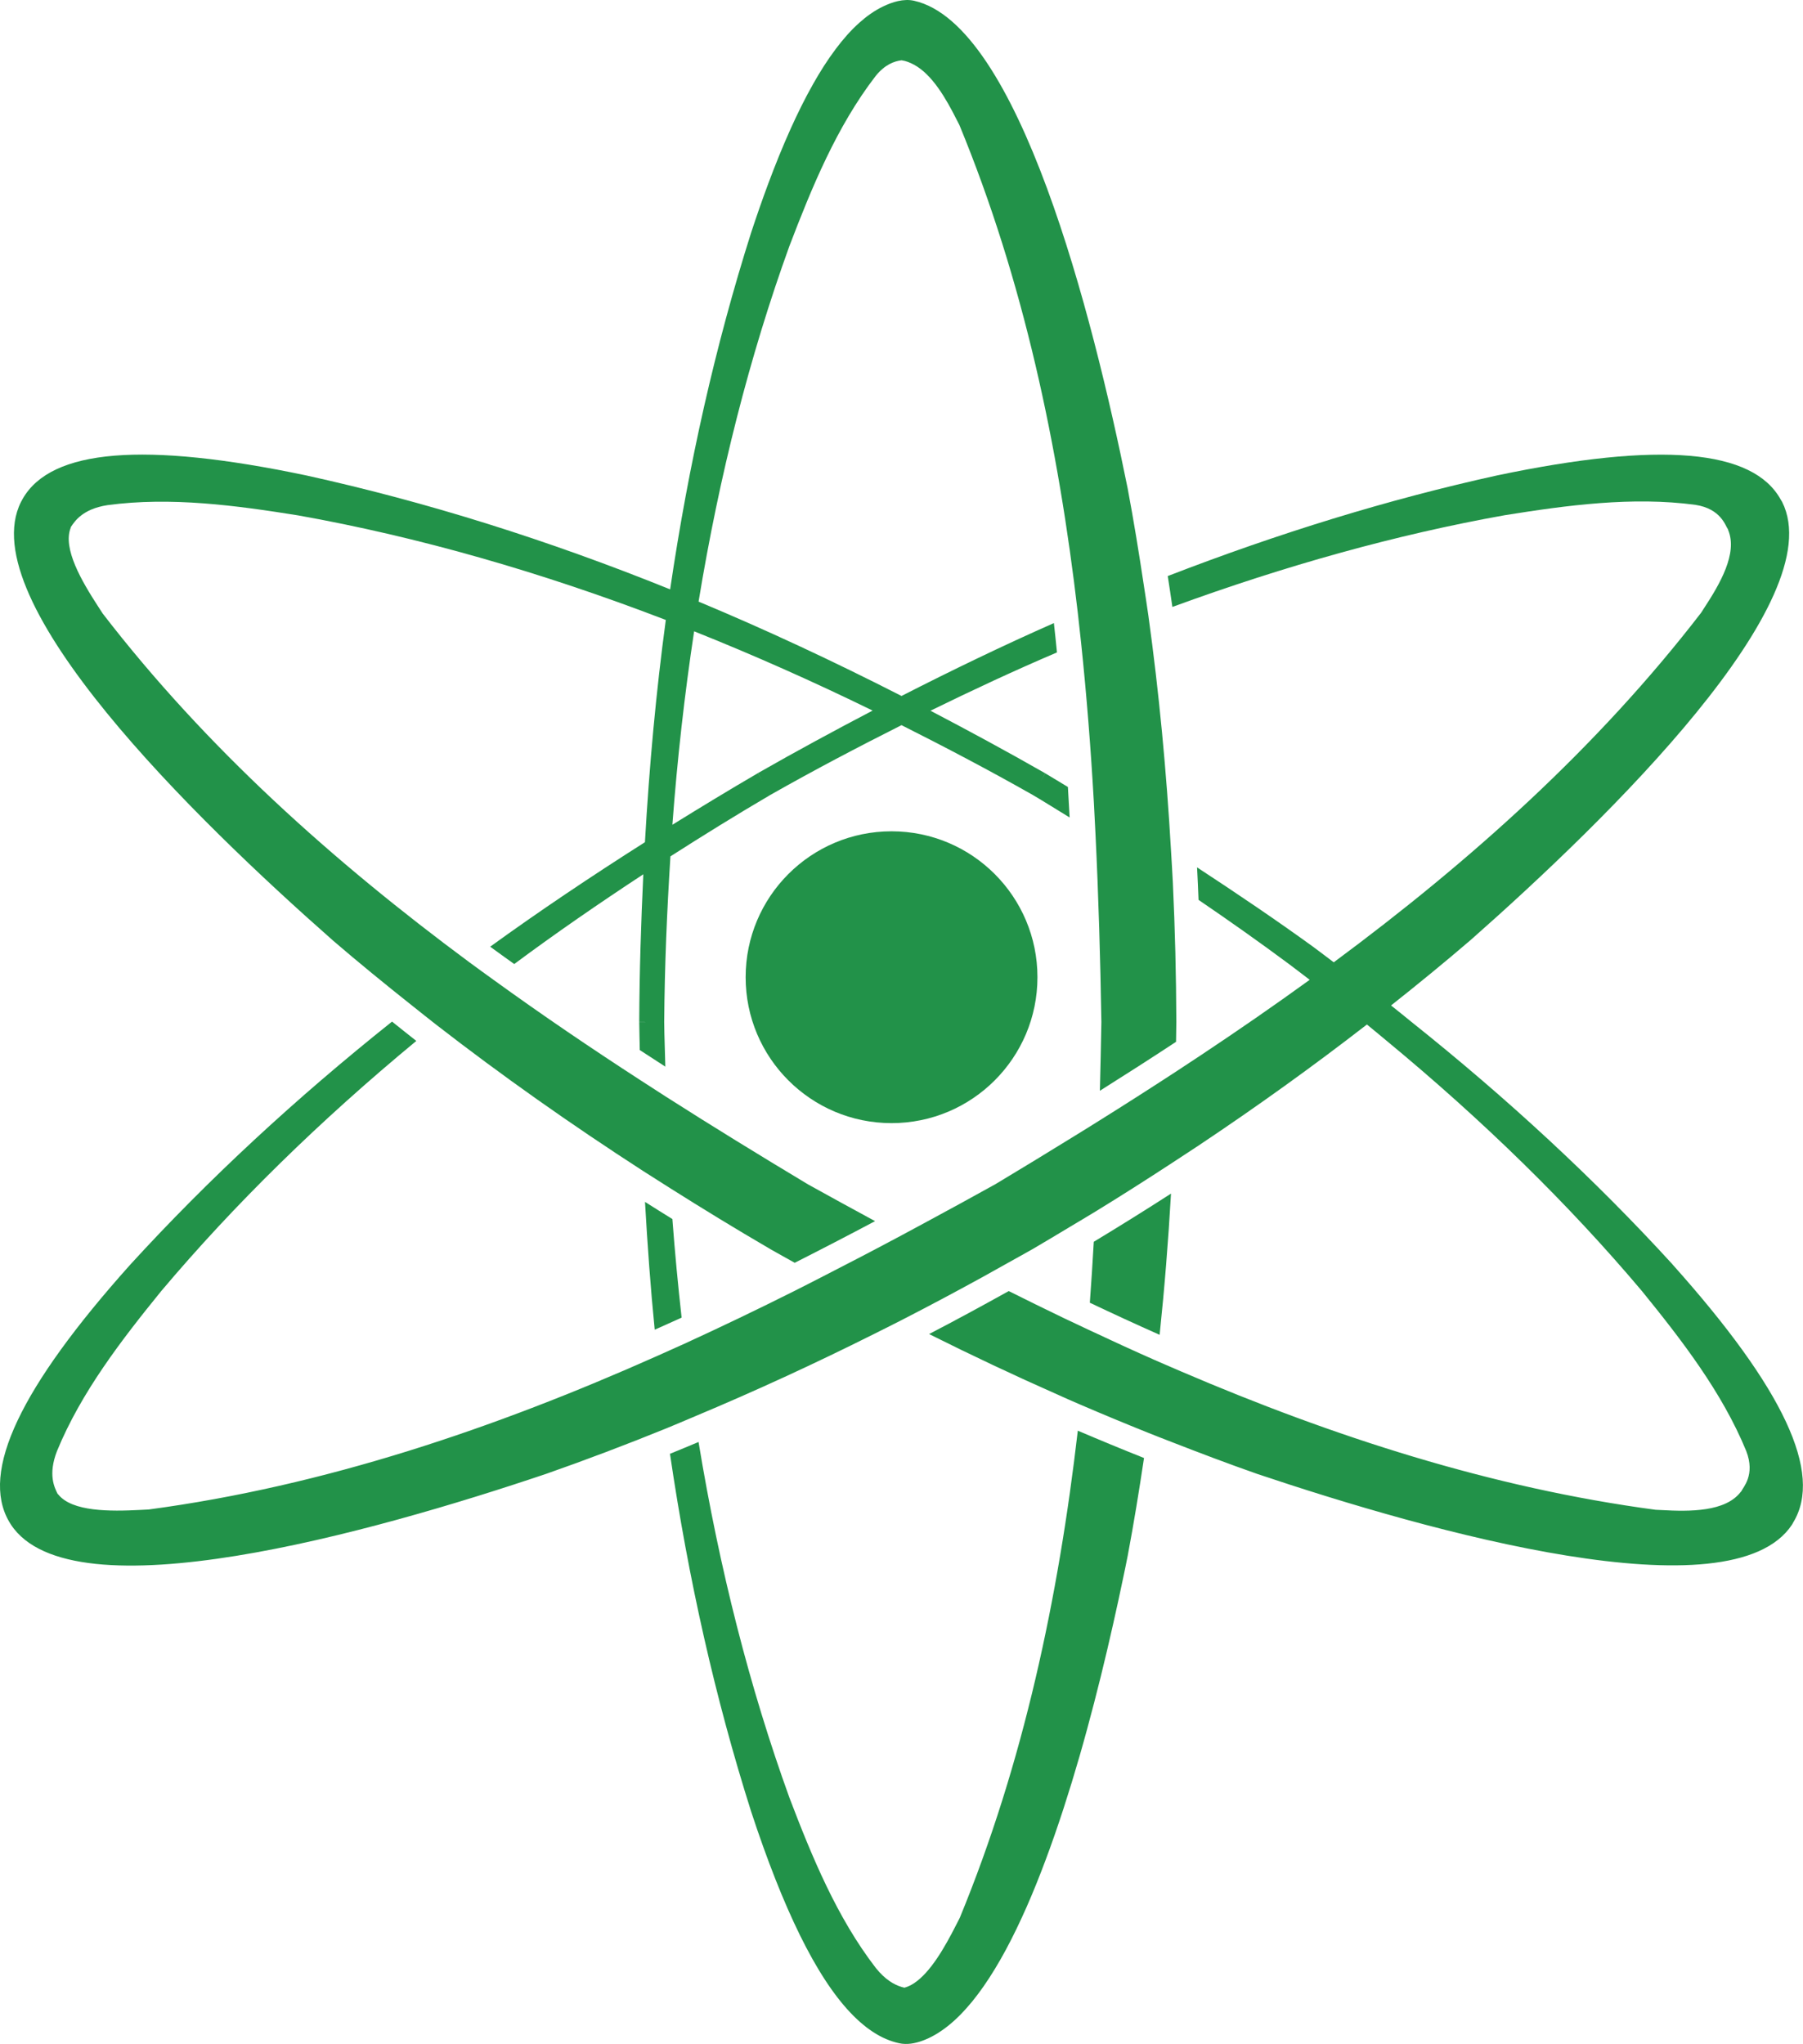 <?xml version="1.0" encoding="UTF-8"?>
<svg id="_レイヤー_2" data-name="レイヤー 2" xmlns="http://www.w3.org/2000/svg" width="19.84mm" height="22.49mm" viewBox="0 0 56.239 63.75">
  <defs>
    <style>
      .cls-1 {
        fill: #229249;
      }
    </style>
  </defs>
  <g id="_デザイン" data-name="デザイン">
    <g>
      <path class="cls-1" d="M29.936,59.819l-.118.231c-.344.675-.79,1.465-1.308,1.807-.097.064-.197.111-.3.139-.029-.006-.059-.014-.09-.024-.222-.067-.502-.219-.799-.588-1.219-1.578-2.002-3.492-2.696-5.31-1.24-3.429-2.184-7.14-2.836-11.099-.297.124-.594.249-.891.369.577,3.93,1.413,7.631,2.528,11.147.121.37.247.739.379,1.106.122.34.248.678.381,1.014.122.309.249.617.383.922.123.279.25.556.385.83.123.25.252.496.388.739.124.22.253.436.391.648.124.191.255.377.394.557.125.162.257.319.398.467.126.133.26.261.401.377.128.106.263.203.405.288.13.078.267.146.41.199.068.025.137.048.206.066.034.009.069.017.104.025.239.051.485.006.711-.075.141-.05.277-.115.406-.19.139-.08.27-.172.396-.271.135-.107.263-.224.385-.347.131-.133.255-.273.374-.417.127-.156.248-.317.362-.482.123-.177.24-.357.351-.541.119-.195.231-.394.34-.595.114-.212.223-.427.328-.644.11-.227.215-.456.317-.686.106-.24.207-.481.305-.724.101-.251.199-.503.293-.756.097-.26.191-.52.282-.782.093-.267.182-.534.27-.803.088-.272.174-.545.258-.818.084-.275.166-.552.246-.828.08-.277.157-.555.233-.833.075-.277.149-.554.221-.832.071-.275.141-.55.209-.825.067-.271.132-.542.196-.813.062-.265.123-.53.183-.795.058-.257.115-.515.171-.772.054-.248.106-.495.158-.744.044-.213.091-.426.131-.64.188-1.0.354-2.016.507-3.041-.688-.274-1.376-.558-2.065-.852-.604,5.211-1.692,10.365-3.683,15.197Z"/>
      <path class="cls-1" d="M52.175,39.442c-2.426-2.657-5.143-5.171-8.164-7.581-.209-.167-.409-.336-.621-.501.845-.67,1.675-1.348,2.478-2.038l.004-.003c4.29-3.784,11.257-10.591,9.717-13.663-.012-.024-.028-.044-.041-.067-.862-1.577-3.761-1.828-8.846-.762-3.393.746-6.808,1.798-10.278,3.14.049.321.1.64.145.963,3.528-1.291,6.993-2.258,10.368-2.861,1.93-.309,3.979-.588,5.948-.323.8.124.934.659,1.014.763.004.009.004.019.008.028.297.722-.257,1.673-.752,2.428l-.093.145c-3.229,4.195-7.199,7.749-11.46,10.904-.219-.162-.426-.327-.648-.488-1.157-.838-2.372-1.659-3.615-2.473.017.337.033.675.046,1.014.965.657,1.908,1.323,2.819,2.0.219.163.432.329.648.493-1.116.808-2.25,1.591-3.394,2.351-.262.174-.524.347-.787.519-.794.518-1.59,1.027-2.389,1.526-.132.083-.265.166-.397.248-.132.082-.265.163-.397.245-.812.502-1.625.997-2.435,1.483-.018.01-.036.02-.054.03-.679.377-1.365.752-2.054,1.124-.274.148-.548.297-.824.444-.83.444-1.668.881-2.512,1.312-.278.142-.556.286-.836.426-1.129.566-2.27,1.114-3.421,1.641-.28.128-.561.253-.842.378-5.082,2.265-10.381,4.06-15.875,4.794l-.259.013c-.94.049-2.125.059-2.559-.483-.006-.007-.015-.012-.021-.02-.087-.182-.309-.583-.019-1.33.757-1.844,2.023-3.479,3.25-4.99,2.289-2.716,4.955-5.321,7.959-7.805-.256-.199-.504-.402-.757-.603-3.021,2.409-5.737,4.923-8.163,7.578-3.439,3.841-4.679,6.464-3.786,8.01.007.012.014.023.021.035.013.023.027.045.041.067,1.899,2.88,11.275.244,16.7-1.586,1.244-.436,2.492-.909,3.743-1.417.294-.12.589-.247.883-.371,1.862-.78,3.727-1.637,5.59-2.57.287-.144.575-.286.862-.434.838-.43,1.674-.875,2.51-1.334.273-.15.546-.304.818-.457.239-.134.478-.263.716-.4.016-.009.033-.018.049-.027.386-.225.765-.455,1.146-.683.134-.08.269-.159.402-.24.134-.081.27-.161.403-.243.819-.501,1.622-1.014,2.416-1.533.267-.175.535-.349.8-.525,1.824-1.217,3.58-2.478,5.257-3.779.209.169.411.339.616.509,3.007,2.485,5.674,5.09,7.961,7.803,1.232,1.517,2.499,3.152,3.254,4.989.293.755-.104,1.138-.154,1.26-.006.008-.014.013-.02.021-.477.618-1.577.614-2.479.562l-.172-.008c-5.118-.682-10.06-2.281-14.811-4.319-.249-.107-.498-.213-.746-.322-.725-.319-1.444-.65-2.16-.987-.126-.059-.251-.118-.377-.178-.125-.059-.251-.117-.375-.177-.572-.275-1.142-.555-1.709-.839-.827.46-1.655.91-2.485,1.341,1.325.662,2.651,1.288,3.977,1.874.124.055.249.113.373.167.125.055.25.109.375.163.699.301,1.397.59,2.095.87.248.1.496.196.744.292.887.346,1.773.681,2.657.991l.005.002c5.422,1.823,14.8,4.453,16.691,1.584.015-.022.024-.046.038-.069.935-1.535-.297-4.171-3.763-8.042Z"/>
      <path class="cls-1" d="M36.526,37.228c-.791.51-1.594,1.01-2.409,1.503-.036.633-.076,1.267-.123,1.901.721.342,1.447.677,2.177,1.001.152-1.449.27-2.918.355-4.405Z"/>
      <path class="cls-1" d="M20.422,41.473c.28-.126.56-.249.839-.377-.113-1.011-.21-2.035-.288-3.074-.285-.178-.572-.355-.854-.535.077,1.353.173,2.686.303,3.987Z"/>
      <circle class="cls-1" cx="27.809" cy="30.479" r="4.551"/>
      <path class="cls-1" d="M10.377,29.327c.801.689,1.63,1.365,2.474,2.035.25.199.498.398.751.595,2.043,1.585,4.204,3.111,6.467,4.572.279.18.563.358.845.537,1.006.635,2.027,1.26,3.071,1.868.016.009.032.019.048.029.252.144.504.281.756.423.842-.426,1.677-.859,2.506-1.299-.701-.38-1.398-.761-2.089-1.145-.018-.01-.035-.021-.053-.032-1.458-.875-2.922-1.773-4.377-2.702-.268-.171-.535-.345-.802-.518-1.548-1.003-3.08-2.043-4.581-3.13-.251-.181-.502-.362-.751-.546-4.255-3.15-8.217-6.697-11.436-10.875l-.141-.217c-.513-.79-1.114-1.811-.861-2.458.003-.009.003-.019.007-.028.115-.166.35-.559,1.142-.681,1.976-.267,4.025.012,5.947.32,3.729.666,7.562,1.76,11.468,3.261-.302,2.231-.515,4.542-.651,6.932-1.682,1.068-3.297,2.151-4.827,3.259.248.183.5.361.75.541,1.285-.955,2.635-1.886,4.026-2.799-.07,1.505-.121,3.031-.127,4.605l.29.002-.29.002c.001.296.014.58.017.873.265.173.531.346.797.517-.01-.465-.031-.922-.035-1.392.013-1.762.087-3.477.194-5.166,1.015-.65,2.051-1.291,3.119-1.918,1.37-.777,2.731-1.491,4.089-2.175,1.359.684,2.722,1.399,4.093,2.177.393.231.765.469,1.151.703-.017-.317-.034-.634-.054-.951-.238-.141-.465-.285-.706-.426l-.146.25.144-.252c-1.205-.689-2.396-1.331-3.579-1.951,1.322-.647,2.639-1.261,3.946-1.818-.031-.305-.061-.61-.096-.915-1.567.692-3.153,1.456-4.753,2.273-2.139-1.092-4.247-2.074-6.33-2.943.651-3.956,1.593-7.661,2.83-11.082.697-1.825,1.48-3.74,2.694-5.313.288-.358.581-.461.807-.489.137.019.265.072.389.138.572.309,1.003,1.064,1.336,1.727l.079.153c1.998,4.845,3.089,10.005,3.694,15.219.036.309.069.618.102.928.175,1.662.305,3.328.399,4.99.018.318.034.637.049.955.097,1.974.153,3.939.185,5.88-0.0.02-.001.041-.001.061-.012.694-.028,1.391-.046,2.09.794-.5,1.587-1.007,2.376-1.527.002-.188.007-.375.008-.563 0-.019.001-.037.001-.056-.005-1.458-.041-2.903-.108-4.334-.016-.338-.039-.673-.058-1.01-.143-2.494-.375-4.944-.706-7.33-.044-.318-.095-.631-.142-.946-.153-1.017-.317-2.027-.505-3.026C34.075,9.789,31.775.755,28.511.023c-.326-.073-.679.039-.974.182-.27.131-.514.308-.737.508-.269.241-.507.516-.724.804-.264.35-.498.721-.713,1.102-.258.456-.489.926-.704,1.403-.252.56-.481,1.13-.696,1.706-.189.507-.366,1.018-.535,1.532-1.113,3.508-1.947,7.202-2.525,11.122-3.846-1.553-7.616-2.732-11.362-3.556-5.046-1.058-7.937-.821-8.83.726-.007.012-.013.024-.019.036-.013.023-.026.046-.038.069-1.544,3.084,5.427,9.886,9.724,13.67ZM27.218,22.163c-1.182.619-2.371,1.261-3.575,1.949l.144.252-.146-.25c-.912.532-1.797,1.07-2.668,1.61.154-2.07.382-4.081.678-6.034,1.841.735,3.697,1.558,5.568,2.473Z"/>
    </g>
  </g>
</svg>